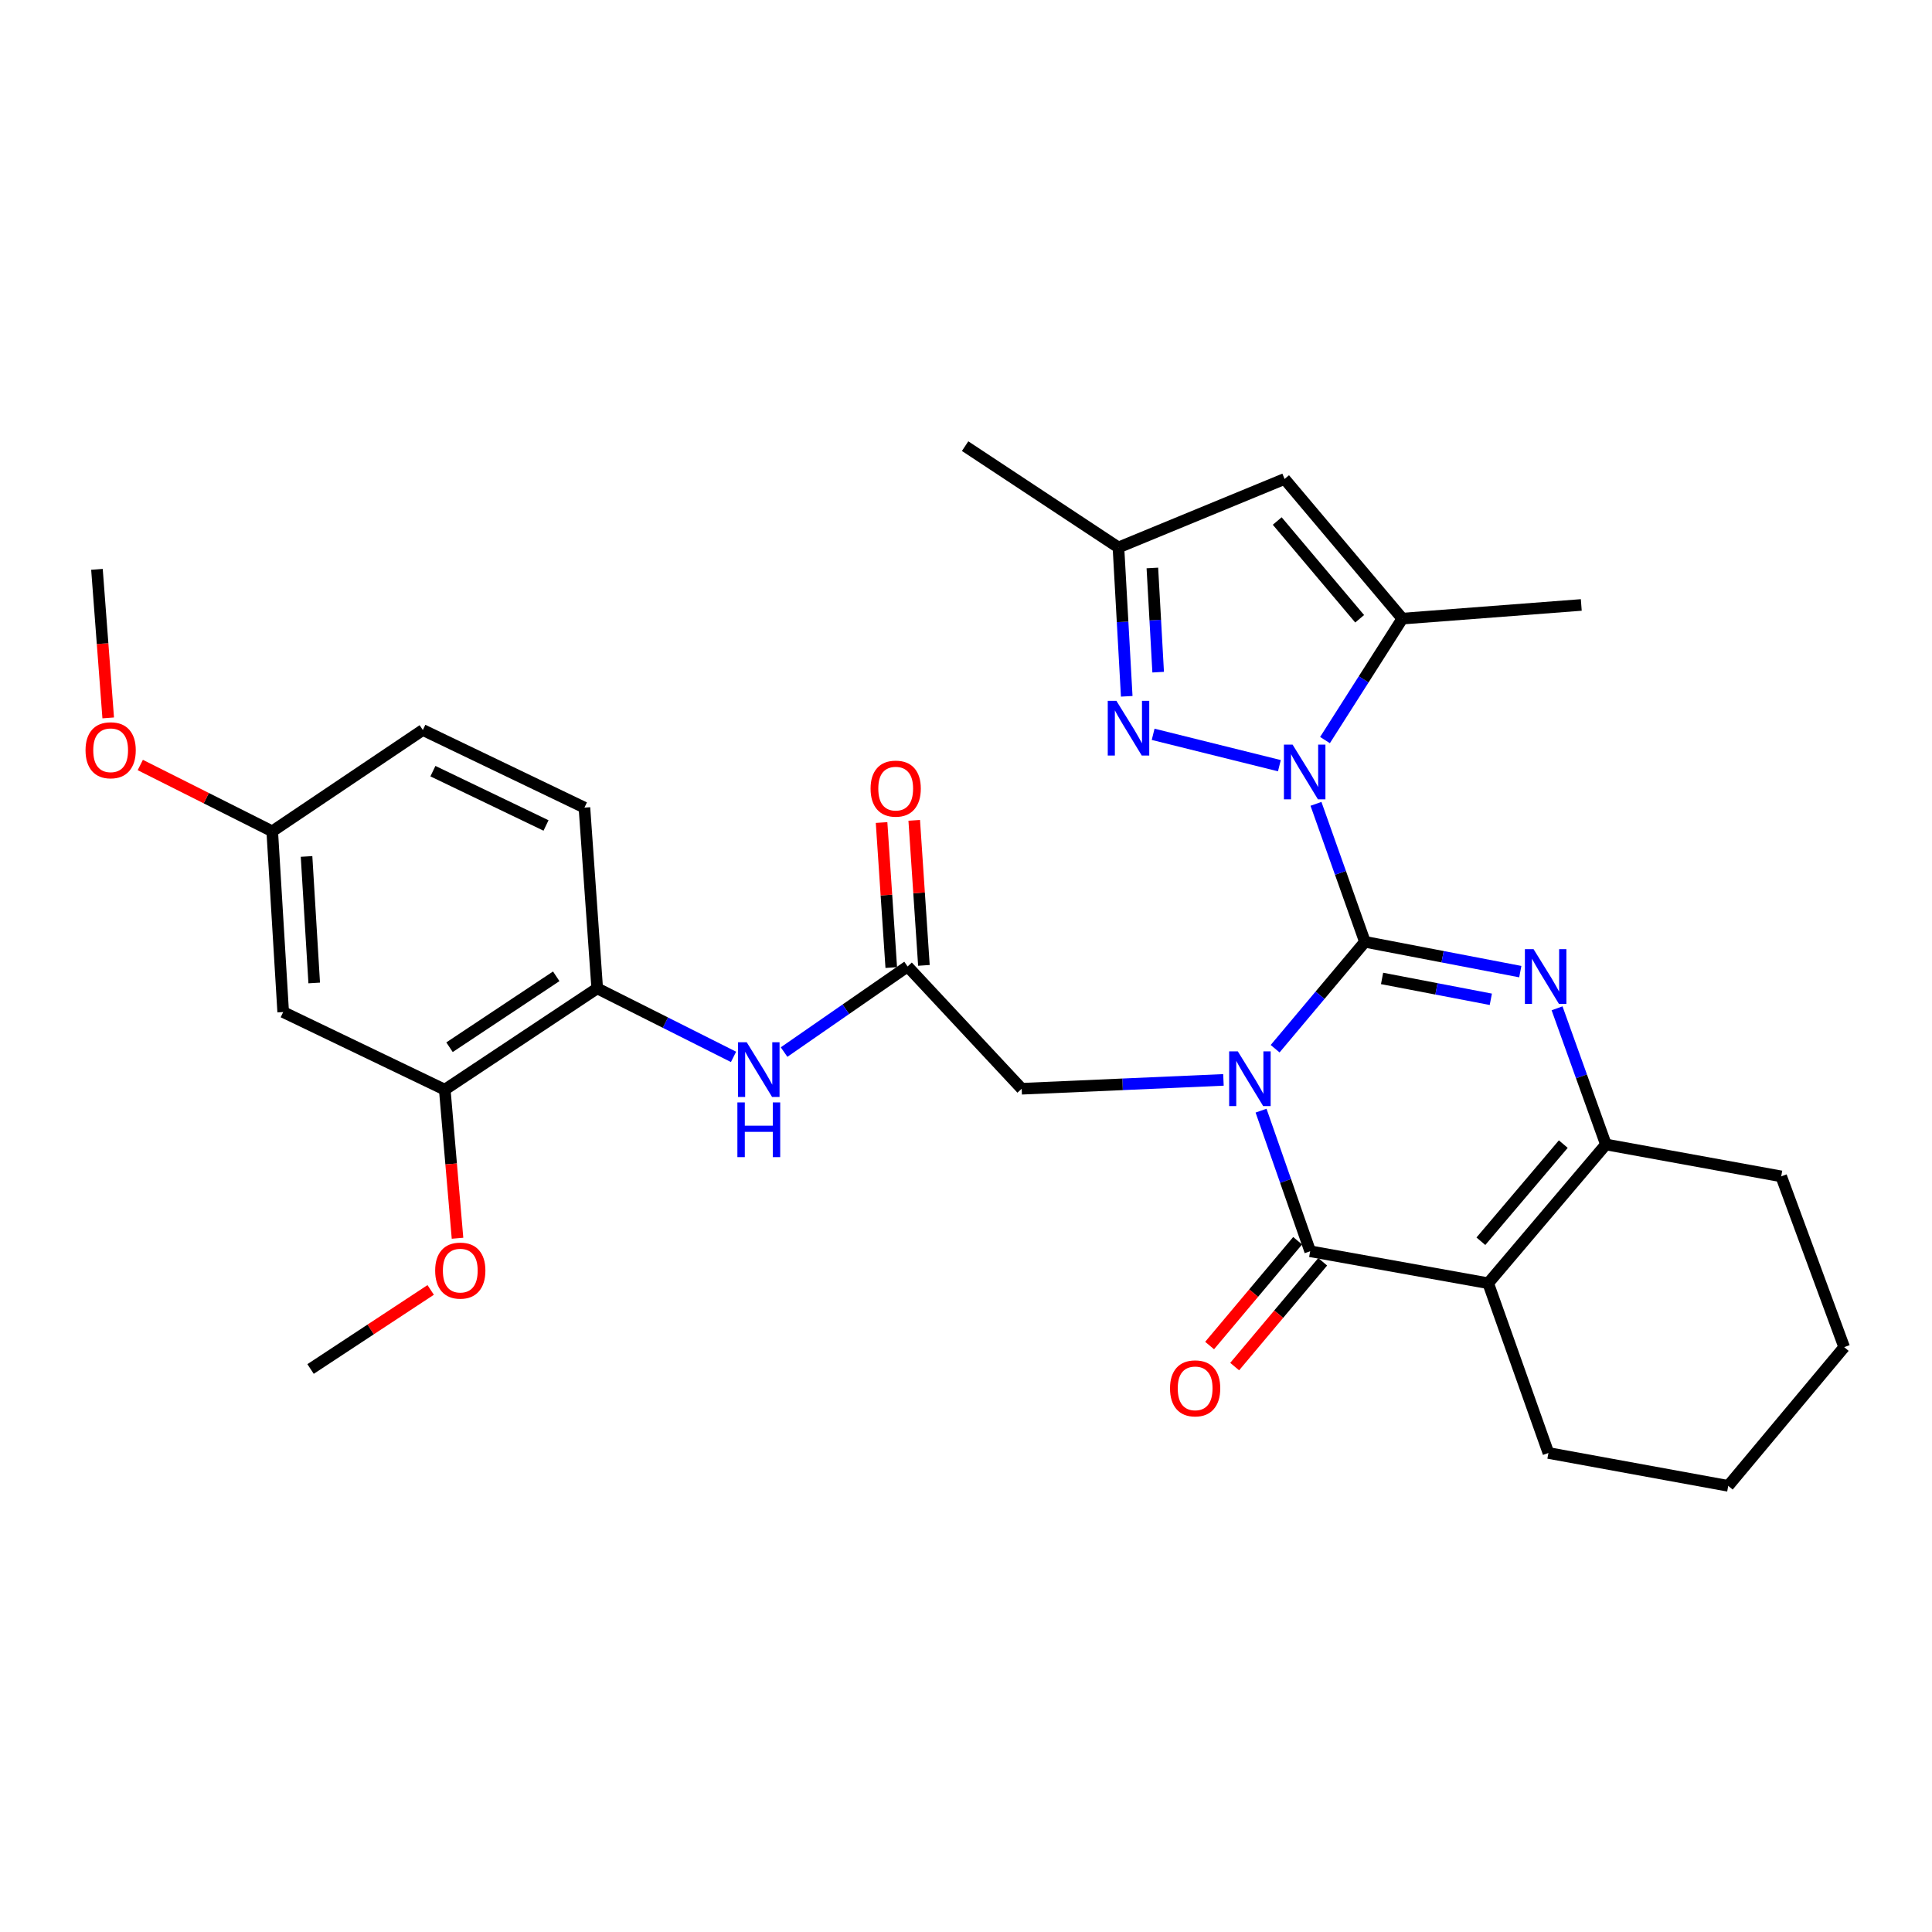 <?xml version='1.0' encoding='iso-8859-1'?>
<svg version='1.1' baseProfile='full'
              xmlns='http://www.w3.org/2000/svg'
                      xmlns:rdkit='http://www.rdkit.org/xml'
                      xmlns:xlink='http://www.w3.org/1999/xlink'
                  xml:space='preserve'
width='1000px' height='1000px' viewBox='0 0 1000 1000'>
<!-- END OF HEADER -->
<rect style='opacity:1.0;fill:#FFFFFF;stroke:none' width='1000' height='1000' x='0' y='0'> </rect>
<path class='bond-0' d='M 706.485,487.483 L 683.244,515.147' style='fill:none;fill-rule:evenodd;stroke:#000000;stroke-width:6px;stroke-linecap:butt;stroke-linejoin:miter;stroke-opacity:1' />
<path class='bond-0' d='M 683.244,515.147 L 660.004,542.811' style='fill:none;fill-rule:evenodd;stroke:#0000FF;stroke-width:6px;stroke-linecap:butt;stroke-linejoin:miter;stroke-opacity:1' />
<path class='bond-1' d='M 706.485,487.483 L 693.816,451.774' style='fill:none;fill-rule:evenodd;stroke:#000000;stroke-width:6px;stroke-linecap:butt;stroke-linejoin:miter;stroke-opacity:1' />
<path class='bond-1' d='M 693.816,451.774 L 681.147,416.065' style='fill:none;fill-rule:evenodd;stroke:#0000FF;stroke-width:6px;stroke-linecap:butt;stroke-linejoin:miter;stroke-opacity:1' />
<path class='bond-2' d='M 706.485,487.483 L 746.693,495.198' style='fill:none;fill-rule:evenodd;stroke:#000000;stroke-width:6px;stroke-linecap:butt;stroke-linejoin:miter;stroke-opacity:1' />
<path class='bond-2' d='M 746.693,495.198 L 786.902,502.913' style='fill:none;fill-rule:evenodd;stroke:#0000FF;stroke-width:6px;stroke-linecap:butt;stroke-linejoin:miter;stroke-opacity:1' />
<path class='bond-2' d='M 715.355,506.434 L 743.501,511.835' style='fill:none;fill-rule:evenodd;stroke:#000000;stroke-width:6px;stroke-linecap:butt;stroke-linejoin:miter;stroke-opacity:1' />
<path class='bond-2' d='M 743.501,511.835 L 771.647,517.235' style='fill:none;fill-rule:evenodd;stroke:#0000FF;stroke-width:6px;stroke-linecap:butt;stroke-linejoin:miter;stroke-opacity:1' />
<path class='bond-3' d='M 652.721,574.874 L 665.43,611.263' style='fill:none;fill-rule:evenodd;stroke:#0000FF;stroke-width:6px;stroke-linecap:butt;stroke-linejoin:miter;stroke-opacity:1' />
<path class='bond-3' d='M 665.43,611.263 L 678.138,647.652' style='fill:none;fill-rule:evenodd;stroke:#000000;stroke-width:6px;stroke-linecap:butt;stroke-linejoin:miter;stroke-opacity:1' />
<path class='bond-9' d='M 633.254,558.951 L 581.037,561.243' style='fill:none;fill-rule:evenodd;stroke:#0000FF;stroke-width:6px;stroke-linecap:butt;stroke-linejoin:miter;stroke-opacity:1' />
<path class='bond-9' d='M 581.037,561.243 L 528.82,563.535' style='fill:none;fill-rule:evenodd;stroke:#000000;stroke-width:6px;stroke-linecap:butt;stroke-linejoin:miter;stroke-opacity:1' />
<path class='bond-6' d='M 662.207,396.32 L 596.863,380.08' style='fill:none;fill-rule:evenodd;stroke:#0000FF;stroke-width:6px;stroke-linecap:butt;stroke-linejoin:miter;stroke-opacity:1' />
<path class='bond-7' d='M 685.814,383.06 L 705.834,351.63' style='fill:none;fill-rule:evenodd;stroke:#0000FF;stroke-width:6px;stroke-linecap:butt;stroke-linejoin:miter;stroke-opacity:1' />
<path class='bond-7' d='M 705.834,351.63 L 725.853,320.199' style='fill:none;fill-rule:evenodd;stroke:#000000;stroke-width:6px;stroke-linecap:butt;stroke-linejoin:miter;stroke-opacity:1' />
<path class='bond-5' d='M 805.931,521.899 L 818.571,557.135' style='fill:none;fill-rule:evenodd;stroke:#0000FF;stroke-width:6px;stroke-linecap:butt;stroke-linejoin:miter;stroke-opacity:1' />
<path class='bond-5' d='M 818.571,557.135 L 831.212,592.371' style='fill:none;fill-rule:evenodd;stroke:#000000;stroke-width:6px;stroke-linecap:butt;stroke-linejoin:miter;stroke-opacity:1' />
<path class='bond-15' d='M 671.653,642.204 L 648.871,669.325' style='fill:none;fill-rule:evenodd;stroke:#000000;stroke-width:6px;stroke-linecap:butt;stroke-linejoin:miter;stroke-opacity:1' />
<path class='bond-15' d='M 648.871,669.325 L 626.09,696.446' style='fill:none;fill-rule:evenodd;stroke:#FF0000;stroke-width:6px;stroke-linecap:butt;stroke-linejoin:miter;stroke-opacity:1' />
<path class='bond-15' d='M 684.624,653.1 L 661.843,680.221' style='fill:none;fill-rule:evenodd;stroke:#000000;stroke-width:6px;stroke-linecap:butt;stroke-linejoin:miter;stroke-opacity:1' />
<path class='bond-15' d='M 661.843,680.221 L 639.061,707.342' style='fill:none;fill-rule:evenodd;stroke:#FF0000;stroke-width:6px;stroke-linecap:butt;stroke-linejoin:miter;stroke-opacity:1' />
<path class='bond-31' d='M 678.138,647.652 L 770.284,664.197' style='fill:none;fill-rule:evenodd;stroke:#000000;stroke-width:6px;stroke-linecap:butt;stroke-linejoin:miter;stroke-opacity:1' />
<path class='bond-4' d='M 770.284,664.197 L 831.212,592.371' style='fill:none;fill-rule:evenodd;stroke:#000000;stroke-width:6px;stroke-linecap:butt;stroke-linejoin:miter;stroke-opacity:1' />
<path class='bond-4' d='M 766.504,642.465 L 809.154,592.187' style='fill:none;fill-rule:evenodd;stroke:#000000;stroke-width:6px;stroke-linecap:butt;stroke-linejoin:miter;stroke-opacity:1' />
<path class='bond-20' d='M 770.284,664.197 L 801.463,752.06' style='fill:none;fill-rule:evenodd;stroke:#000000;stroke-width:6px;stroke-linecap:butt;stroke-linejoin:miter;stroke-opacity:1' />
<path class='bond-23' d='M 831.212,592.371 L 921.945,608.888' style='fill:none;fill-rule:evenodd;stroke:#000000;stroke-width:6px;stroke-linecap:butt;stroke-linejoin:miter;stroke-opacity:1' />
<path class='bond-10' d='M 583.193,360.409 L 581.05,321.886' style='fill:none;fill-rule:evenodd;stroke:#0000FF;stroke-width:6px;stroke-linecap:butt;stroke-linejoin:miter;stroke-opacity:1' />
<path class='bond-10' d='M 581.05,321.886 L 578.907,283.364' style='fill:none;fill-rule:evenodd;stroke:#000000;stroke-width:6px;stroke-linecap:butt;stroke-linejoin:miter;stroke-opacity:1' />
<path class='bond-10' d='M 599.464,347.911 L 597.964,320.945' style='fill:none;fill-rule:evenodd;stroke:#0000FF;stroke-width:6px;stroke-linecap:butt;stroke-linejoin:miter;stroke-opacity:1' />
<path class='bond-10' d='M 597.964,320.945 L 596.464,293.979' style='fill:none;fill-rule:evenodd;stroke:#000000;stroke-width:6px;stroke-linecap:butt;stroke-linejoin:miter;stroke-opacity:1' />
<path class='bond-8' d='M 725.853,320.199 L 664.897,247.912' style='fill:none;fill-rule:evenodd;stroke:#000000;stroke-width:6px;stroke-linecap:butt;stroke-linejoin:miter;stroke-opacity:1' />
<path class='bond-8' d='M 703.759,320.276 L 661.09,269.675' style='fill:none;fill-rule:evenodd;stroke:#000000;stroke-width:6px;stroke-linecap:butt;stroke-linejoin:miter;stroke-opacity:1' />
<path class='bond-24' d='M 725.853,320.199 L 818.469,313.122' style='fill:none;fill-rule:evenodd;stroke:#000000;stroke-width:6px;stroke-linecap:butt;stroke-linejoin:miter;stroke-opacity:1' />
<path class='bond-32' d='M 664.897,247.912 L 578.907,283.364' style='fill:none;fill-rule:evenodd;stroke:#000000;stroke-width:6px;stroke-linecap:butt;stroke-linejoin:miter;stroke-opacity:1' />
<path class='bond-11' d='M 528.82,563.535 L 469.765,500.245' style='fill:none;fill-rule:evenodd;stroke:#000000;stroke-width:6px;stroke-linecap:butt;stroke-linejoin:miter;stroke-opacity:1' />
<path class='bond-26' d='M 578.907,283.364 L 499.542,230.924' style='fill:none;fill-rule:evenodd;stroke:#000000;stroke-width:6px;stroke-linecap:butt;stroke-linejoin:miter;stroke-opacity:1' />
<path class='bond-12' d='M 469.765,500.245 L 437.8,522.397' style='fill:none;fill-rule:evenodd;stroke:#000000;stroke-width:6px;stroke-linecap:butt;stroke-linejoin:miter;stroke-opacity:1' />
<path class='bond-12' d='M 437.8,522.397 L 405.836,544.549' style='fill:none;fill-rule:evenodd;stroke:#0000FF;stroke-width:6px;stroke-linecap:butt;stroke-linejoin:miter;stroke-opacity:1' />
<path class='bond-17' d='M 478.216,499.68 L 475.709,462.147' style='fill:none;fill-rule:evenodd;stroke:#000000;stroke-width:6px;stroke-linecap:butt;stroke-linejoin:miter;stroke-opacity:1' />
<path class='bond-17' d='M 475.709,462.147 L 473.202,424.613' style='fill:none;fill-rule:evenodd;stroke:#FF0000;stroke-width:6px;stroke-linecap:butt;stroke-linejoin:miter;stroke-opacity:1' />
<path class='bond-17' d='M 461.314,500.809 L 458.806,463.276' style='fill:none;fill-rule:evenodd;stroke:#000000;stroke-width:6px;stroke-linecap:butt;stroke-linejoin:miter;stroke-opacity:1' />
<path class='bond-17' d='M 458.806,463.276 L 456.299,425.742' style='fill:none;fill-rule:evenodd;stroke:#FF0000;stroke-width:6px;stroke-linecap:butt;stroke-linejoin:miter;stroke-opacity:1' />
<path class='bond-13' d='M 379.673,547.041 L 344.394,529.308' style='fill:none;fill-rule:evenodd;stroke:#0000FF;stroke-width:6px;stroke-linecap:butt;stroke-linejoin:miter;stroke-opacity:1' />
<path class='bond-13' d='M 344.394,529.308 L 309.116,511.576' style='fill:none;fill-rule:evenodd;stroke:#000000;stroke-width:6px;stroke-linecap:butt;stroke-linejoin:miter;stroke-opacity:1' />
<path class='bond-14' d='M 309.116,511.576 L 230.212,564.015' style='fill:none;fill-rule:evenodd;stroke:#000000;stroke-width:6px;stroke-linecap:butt;stroke-linejoin:miter;stroke-opacity:1' />
<path class='bond-14' d='M 287.904,505.333 L 232.671,542.041' style='fill:none;fill-rule:evenodd;stroke:#000000;stroke-width:6px;stroke-linecap:butt;stroke-linejoin:miter;stroke-opacity:1' />
<path class='bond-18' d='M 309.116,511.576 L 302.5,418.019' style='fill:none;fill-rule:evenodd;stroke:#000000;stroke-width:6px;stroke-linecap:butt;stroke-linejoin:miter;stroke-opacity:1' />
<path class='bond-16' d='M 230.212,564.015 L 146.575,523.839' style='fill:none;fill-rule:evenodd;stroke:#000000;stroke-width:6px;stroke-linecap:butt;stroke-linejoin:miter;stroke-opacity:1' />
<path class='bond-22' d='M 230.212,564.015 L 233.511,602.464' style='fill:none;fill-rule:evenodd;stroke:#000000;stroke-width:6px;stroke-linecap:butt;stroke-linejoin:miter;stroke-opacity:1' />
<path class='bond-22' d='M 233.511,602.464 L 236.81,640.913' style='fill:none;fill-rule:evenodd;stroke:#FF0000;stroke-width:6px;stroke-linecap:butt;stroke-linejoin:miter;stroke-opacity:1' />
<path class='bond-34' d='M 146.575,523.839 L 140.909,430.291' style='fill:none;fill-rule:evenodd;stroke:#000000;stroke-width:6px;stroke-linecap:butt;stroke-linejoin:miter;stroke-opacity:1' />
<path class='bond-34' d='M 162.634,508.782 L 158.668,443.299' style='fill:none;fill-rule:evenodd;stroke:#000000;stroke-width:6px;stroke-linecap:butt;stroke-linejoin:miter;stroke-opacity:1' />
<path class='bond-21' d='M 302.5,418.019 L 218.862,377.852' style='fill:none;fill-rule:evenodd;stroke:#000000;stroke-width:6px;stroke-linecap:butt;stroke-linejoin:miter;stroke-opacity:1' />
<path class='bond-21' d='M 282.62,427.264 L 224.074,399.147' style='fill:none;fill-rule:evenodd;stroke:#000000;stroke-width:6px;stroke-linecap:butt;stroke-linejoin:miter;stroke-opacity:1' />
<path class='bond-19' d='M 140.909,430.291 L 218.862,377.852' style='fill:none;fill-rule:evenodd;stroke:#000000;stroke-width:6px;stroke-linecap:butt;stroke-linejoin:miter;stroke-opacity:1' />
<path class='bond-25' d='M 140.909,430.291 L 106.761,413.127' style='fill:none;fill-rule:evenodd;stroke:#000000;stroke-width:6px;stroke-linecap:butt;stroke-linejoin:miter;stroke-opacity:1' />
<path class='bond-25' d='M 106.761,413.127 L 72.612,395.962' style='fill:none;fill-rule:evenodd;stroke:#FF0000;stroke-width:6px;stroke-linecap:butt;stroke-linejoin:miter;stroke-opacity:1' />
<path class='bond-33' d='M 801.463,752.06 L 894.53,769.076' style='fill:none;fill-rule:evenodd;stroke:#000000;stroke-width:6px;stroke-linecap:butt;stroke-linejoin:miter;stroke-opacity:1' />
<path class='bond-27' d='M 222.921,667.665 L 191.834,688.127' style='fill:none;fill-rule:evenodd;stroke:#FF0000;stroke-width:6px;stroke-linecap:butt;stroke-linejoin:miter;stroke-opacity:1' />
<path class='bond-27' d='M 191.834,688.127 L 160.748,708.59' style='fill:none;fill-rule:evenodd;stroke:#000000;stroke-width:6px;stroke-linecap:butt;stroke-linejoin:miter;stroke-opacity:1' />
<path class='bond-30' d='M 921.945,608.888 L 954.545,697.278' style='fill:none;fill-rule:evenodd;stroke:#000000;stroke-width:6px;stroke-linecap:butt;stroke-linejoin:miter;stroke-opacity:1' />
<path class='bond-28' d='M 56.01,371.586 L 53.097,333.14' style='fill:none;fill-rule:evenodd;stroke:#FF0000;stroke-width:6px;stroke-linecap:butt;stroke-linejoin:miter;stroke-opacity:1' />
<path class='bond-28' d='M 53.097,333.14 L 50.185,294.695' style='fill:none;fill-rule:evenodd;stroke:#000000;stroke-width:6px;stroke-linecap:butt;stroke-linejoin:miter;stroke-opacity:1' />
<path class='bond-29' d='M 894.53,769.076 L 954.545,697.278' style='fill:none;fill-rule:evenodd;stroke:#000000;stroke-width:6px;stroke-linecap:butt;stroke-linejoin:miter;stroke-opacity:1' />
<path  class='atom-1' d='M 640.69 544.189
L 649.97 559.189
Q 650.89 560.669, 652.37 563.349
Q 653.85 566.029, 653.93 566.189
L 653.93 544.189
L 657.69 544.189
L 657.69 572.509
L 653.81 572.509
L 643.85 556.109
Q 642.69 554.189, 641.45 551.989
Q 640.25 549.789, 639.89 549.109
L 639.89 572.509
L 636.21 572.509
L 636.21 544.189
L 640.69 544.189
' fill='#0000FF'/>
<path  class='atom-2' d='M 669.036 385.413
L 678.316 400.413
Q 679.236 401.893, 680.716 404.573
Q 682.196 407.253, 682.276 407.413
L 682.276 385.413
L 686.036 385.413
L 686.036 413.733
L 682.156 413.733
L 672.196 397.333
Q 671.036 395.413, 669.796 393.213
Q 668.596 391.013, 668.236 390.333
L 668.236 413.733
L 664.556 413.733
L 664.556 385.413
L 669.036 385.413
' fill='#0000FF'/>
<path  class='atom-3' d='M 793.763 491.27
L 803.043 506.27
Q 803.963 507.75, 805.443 510.43
Q 806.923 513.11, 807.003 513.27
L 807.003 491.27
L 810.763 491.27
L 810.763 519.59
L 806.883 519.59
L 796.923 503.19
Q 795.763 501.27, 794.523 499.07
Q 793.323 496.87, 792.963 496.19
L 792.963 519.59
L 789.283 519.59
L 789.283 491.27
L 793.763 491.27
' fill='#0000FF'/>
<path  class='atom-7' d='M 577.851 362.751
L 587.131 377.751
Q 588.051 379.231, 589.531 381.911
Q 591.011 384.591, 591.091 384.751
L 591.091 362.751
L 594.851 362.751
L 594.851 391.071
L 590.971 391.071
L 581.011 374.671
Q 579.851 372.751, 578.611 370.551
Q 577.411 368.351, 577.051 367.671
L 577.051 391.071
L 573.371 391.071
L 573.371 362.751
L 577.851 362.751
' fill='#0000FF'/>
<path  class='atom-13' d='M 386.493 539.456
L 395.773 554.456
Q 396.693 555.936, 398.173 558.616
Q 399.653 561.296, 399.733 561.456
L 399.733 539.456
L 403.493 539.456
L 403.493 567.776
L 399.613 567.776
L 389.653 551.376
Q 388.493 549.456, 387.253 547.256
Q 386.053 545.056, 385.693 544.376
L 385.693 567.776
L 382.013 567.776
L 382.013 539.456
L 386.493 539.456
' fill='#0000FF'/>
<path  class='atom-13' d='M 381.673 570.608
L 385.513 570.608
L 385.513 582.648
L 399.993 582.648
L 399.993 570.608
L 403.833 570.608
L 403.833 598.928
L 399.993 598.928
L 399.993 585.848
L 385.513 585.848
L 385.513 598.928
L 381.673 598.928
L 381.673 570.608
' fill='#0000FF'/>
<path  class='atom-16' d='M 605.603 718.608
Q 605.603 711.808, 608.963 708.008
Q 612.323 704.208, 618.603 704.208
Q 624.883 704.208, 628.243 708.008
Q 631.603 711.808, 631.603 718.608
Q 631.603 725.488, 628.203 729.408
Q 624.803 733.288, 618.603 733.288
Q 612.363 733.288, 608.963 729.408
Q 605.603 725.528, 605.603 718.608
M 618.603 730.088
Q 622.923 730.088, 625.243 727.208
Q 627.603 724.288, 627.603 718.608
Q 627.603 713.048, 625.243 710.248
Q 622.923 707.408, 618.603 707.408
Q 614.283 707.408, 611.923 710.208
Q 609.603 713.008, 609.603 718.608
Q 609.603 724.328, 611.923 727.208
Q 614.283 730.088, 618.603 730.088
' fill='#FF0000'/>
<path  class='atom-18' d='M 450.61 408.189
Q 450.61 401.389, 453.97 397.589
Q 457.33 393.789, 463.61 393.789
Q 469.89 393.789, 473.25 397.589
Q 476.61 401.389, 476.61 408.189
Q 476.61 415.069, 473.21 418.989
Q 469.81 422.869, 463.61 422.869
Q 457.37 422.869, 453.97 418.989
Q 450.61 415.109, 450.61 408.189
M 463.61 419.669
Q 467.93 419.669, 470.25 416.789
Q 472.61 413.869, 472.61 408.189
Q 472.61 402.629, 470.25 399.829
Q 467.93 396.989, 463.61 396.989
Q 459.29 396.989, 456.93 399.789
Q 454.61 402.589, 454.61 408.189
Q 454.61 413.909, 456.93 416.789
Q 459.29 419.669, 463.61 419.669
' fill='#FF0000'/>
<path  class='atom-23' d='M 225.24 657.661
Q 225.24 650.861, 228.6 647.061
Q 231.96 643.261, 238.24 643.261
Q 244.52 643.261, 247.88 647.061
Q 251.24 650.861, 251.24 657.661
Q 251.24 664.541, 247.84 668.461
Q 244.44 672.341, 238.24 672.341
Q 232 672.341, 228.6 668.461
Q 225.24 664.581, 225.24 657.661
M 238.24 669.141
Q 242.56 669.141, 244.88 666.261
Q 247.24 663.341, 247.24 657.661
Q 247.24 652.101, 244.88 649.301
Q 242.56 646.461, 238.24 646.461
Q 233.92 646.461, 231.56 649.261
Q 229.24 652.061, 229.24 657.661
Q 229.24 663.381, 231.56 666.261
Q 233.92 669.141, 238.24 669.141
' fill='#FF0000'/>
<path  class='atom-26' d='M 44.272 388.331
Q 44.272 381.531, 47.632 377.731
Q 50.992 373.931, 57.272 373.931
Q 63.552 373.931, 66.912 377.731
Q 70.272 381.531, 70.272 388.331
Q 70.272 395.211, 66.872 399.131
Q 63.472 403.011, 57.272 403.011
Q 51.032 403.011, 47.632 399.131
Q 44.272 395.251, 44.272 388.331
M 57.272 399.811
Q 61.592 399.811, 63.912 396.931
Q 66.272 394.011, 66.272 388.331
Q 66.272 382.771, 63.912 379.971
Q 61.592 377.131, 57.272 377.131
Q 52.952 377.131, 50.592 379.931
Q 48.272 382.731, 48.272 388.331
Q 48.272 394.051, 50.592 396.931
Q 52.952 399.811, 57.272 399.811
' fill='#FF0000'/>
</svg>
